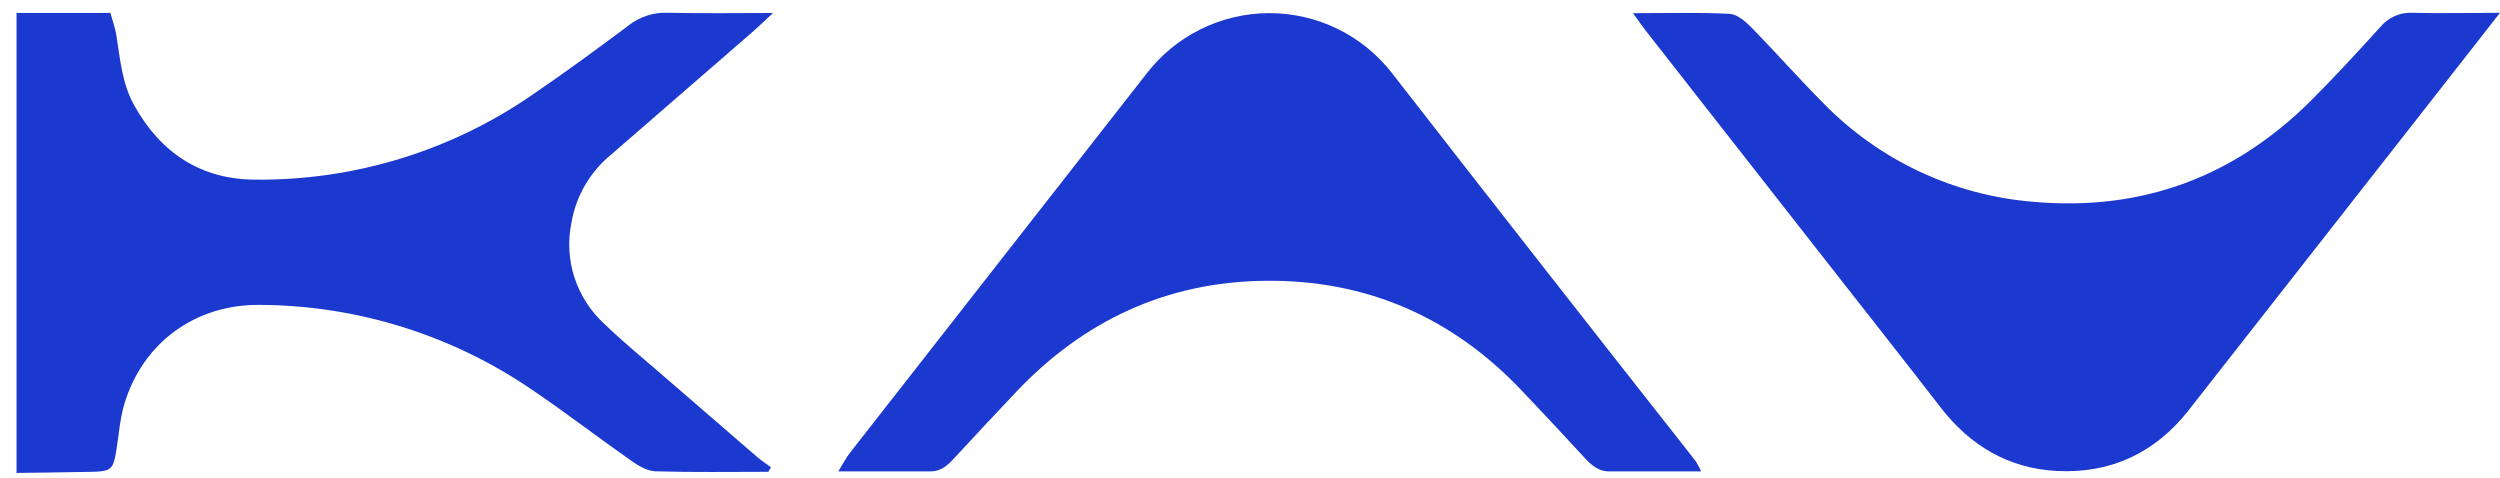 <svg xmlns="http://www.w3.org/2000/svg" fill="none" viewBox="0 0 115 22" height="22" width="115">
<path fill="#1B38CF" d="M0.761 0.596H5.078C5.178 0.967 5.293 1.269 5.346 1.585C5.529 2.702 5.604 3.835 6.181 4.86C7.394 7.025 9.22 8.245 11.71 8.263C16.306 8.315 20.803 6.93 24.573 4.302C26.047 3.297 27.482 2.242 28.922 1.166C29.431 0.768 30.065 0.563 30.711 0.587C32.268 0.624 33.824 0.598 35.561 0.598C35.154 0.974 34.888 1.23 34.611 1.473L28.072 7.146C27.127 7.932 26.494 9.029 26.287 10.241C26.114 11.08 26.161 11.95 26.425 12.765C26.689 13.581 27.161 14.313 27.793 14.892C28.693 15.761 29.668 16.553 30.613 17.375C32.018 18.595 33.425 19.812 34.833 21.025C35.032 21.195 35.254 21.339 35.465 21.494L35.341 21.703C33.609 21.703 31.876 21.733 30.146 21.68C29.766 21.668 29.359 21.419 29.029 21.188C27.537 20.142 26.09 19.029 24.584 18.004C20.872 15.434 16.469 14.046 11.953 14.024C8.978 13.997 6.57 15.764 5.721 18.579C5.515 19.265 5.469 19.991 5.355 20.698C5.21 21.597 5.126 21.687 4.181 21.705C3.036 21.728 1.892 21.739 0.761 21.755V0.596Z"></path>
<path fill="#1B38CF" d="M78.253 21.684C76.74 21.684 75.376 21.684 74.009 21.684C73.51 21.684 73.179 21.373 72.865 21.03C71.913 19.995 70.953 18.969 69.986 17.951C66.782 14.582 62.84 12.859 58.185 12.916C53.66 12.969 49.854 14.747 46.753 18.018C45.787 19.039 44.828 20.065 43.876 21.096C43.579 21.419 43.27 21.684 42.812 21.684H38.562C38.791 21.309 38.926 21.048 39.102 20.824C43.637 15.026 48.172 9.228 52.708 3.43C53.37 2.556 54.225 1.847 55.205 1.357C56.186 0.867 57.266 0.609 58.362 0.604C59.458 0.599 60.541 0.847 61.526 1.328C62.511 1.808 63.372 2.51 64.042 3.377C68.679 9.337 73.333 15.282 78.003 21.213C78.097 21.364 78.18 21.522 78.253 21.684Z"></path>
<path fill="#1B38CF" d="M75.119 0.607C76.696 0.607 78.133 0.564 79.566 0.637C79.916 0.656 80.303 0.997 80.582 1.278C81.697 2.422 82.75 3.617 83.874 4.745C86.448 7.385 89.893 8.998 93.568 9.286C98.583 9.723 102.84 8.108 106.369 4.565C107.44 3.491 108.468 2.372 109.489 1.248C109.668 1.029 109.897 0.855 110.156 0.741C110.415 0.626 110.698 0.574 110.981 0.589C112.27 0.624 113.56 0.589 115 0.589C113.949 1.933 112.997 3.153 112.041 4.37C108.251 9.208 104.46 14.046 100.668 18.883C99.128 20.844 97.075 21.794 94.603 21.664C92.397 21.547 90.63 20.503 89.275 18.75C87.465 16.411 85.631 14.088 83.807 11.758C81.141 8.359 78.475 4.954 75.808 1.544C75.602 1.287 75.412 1.01 75.119 0.607Z"></path>
</svg>
